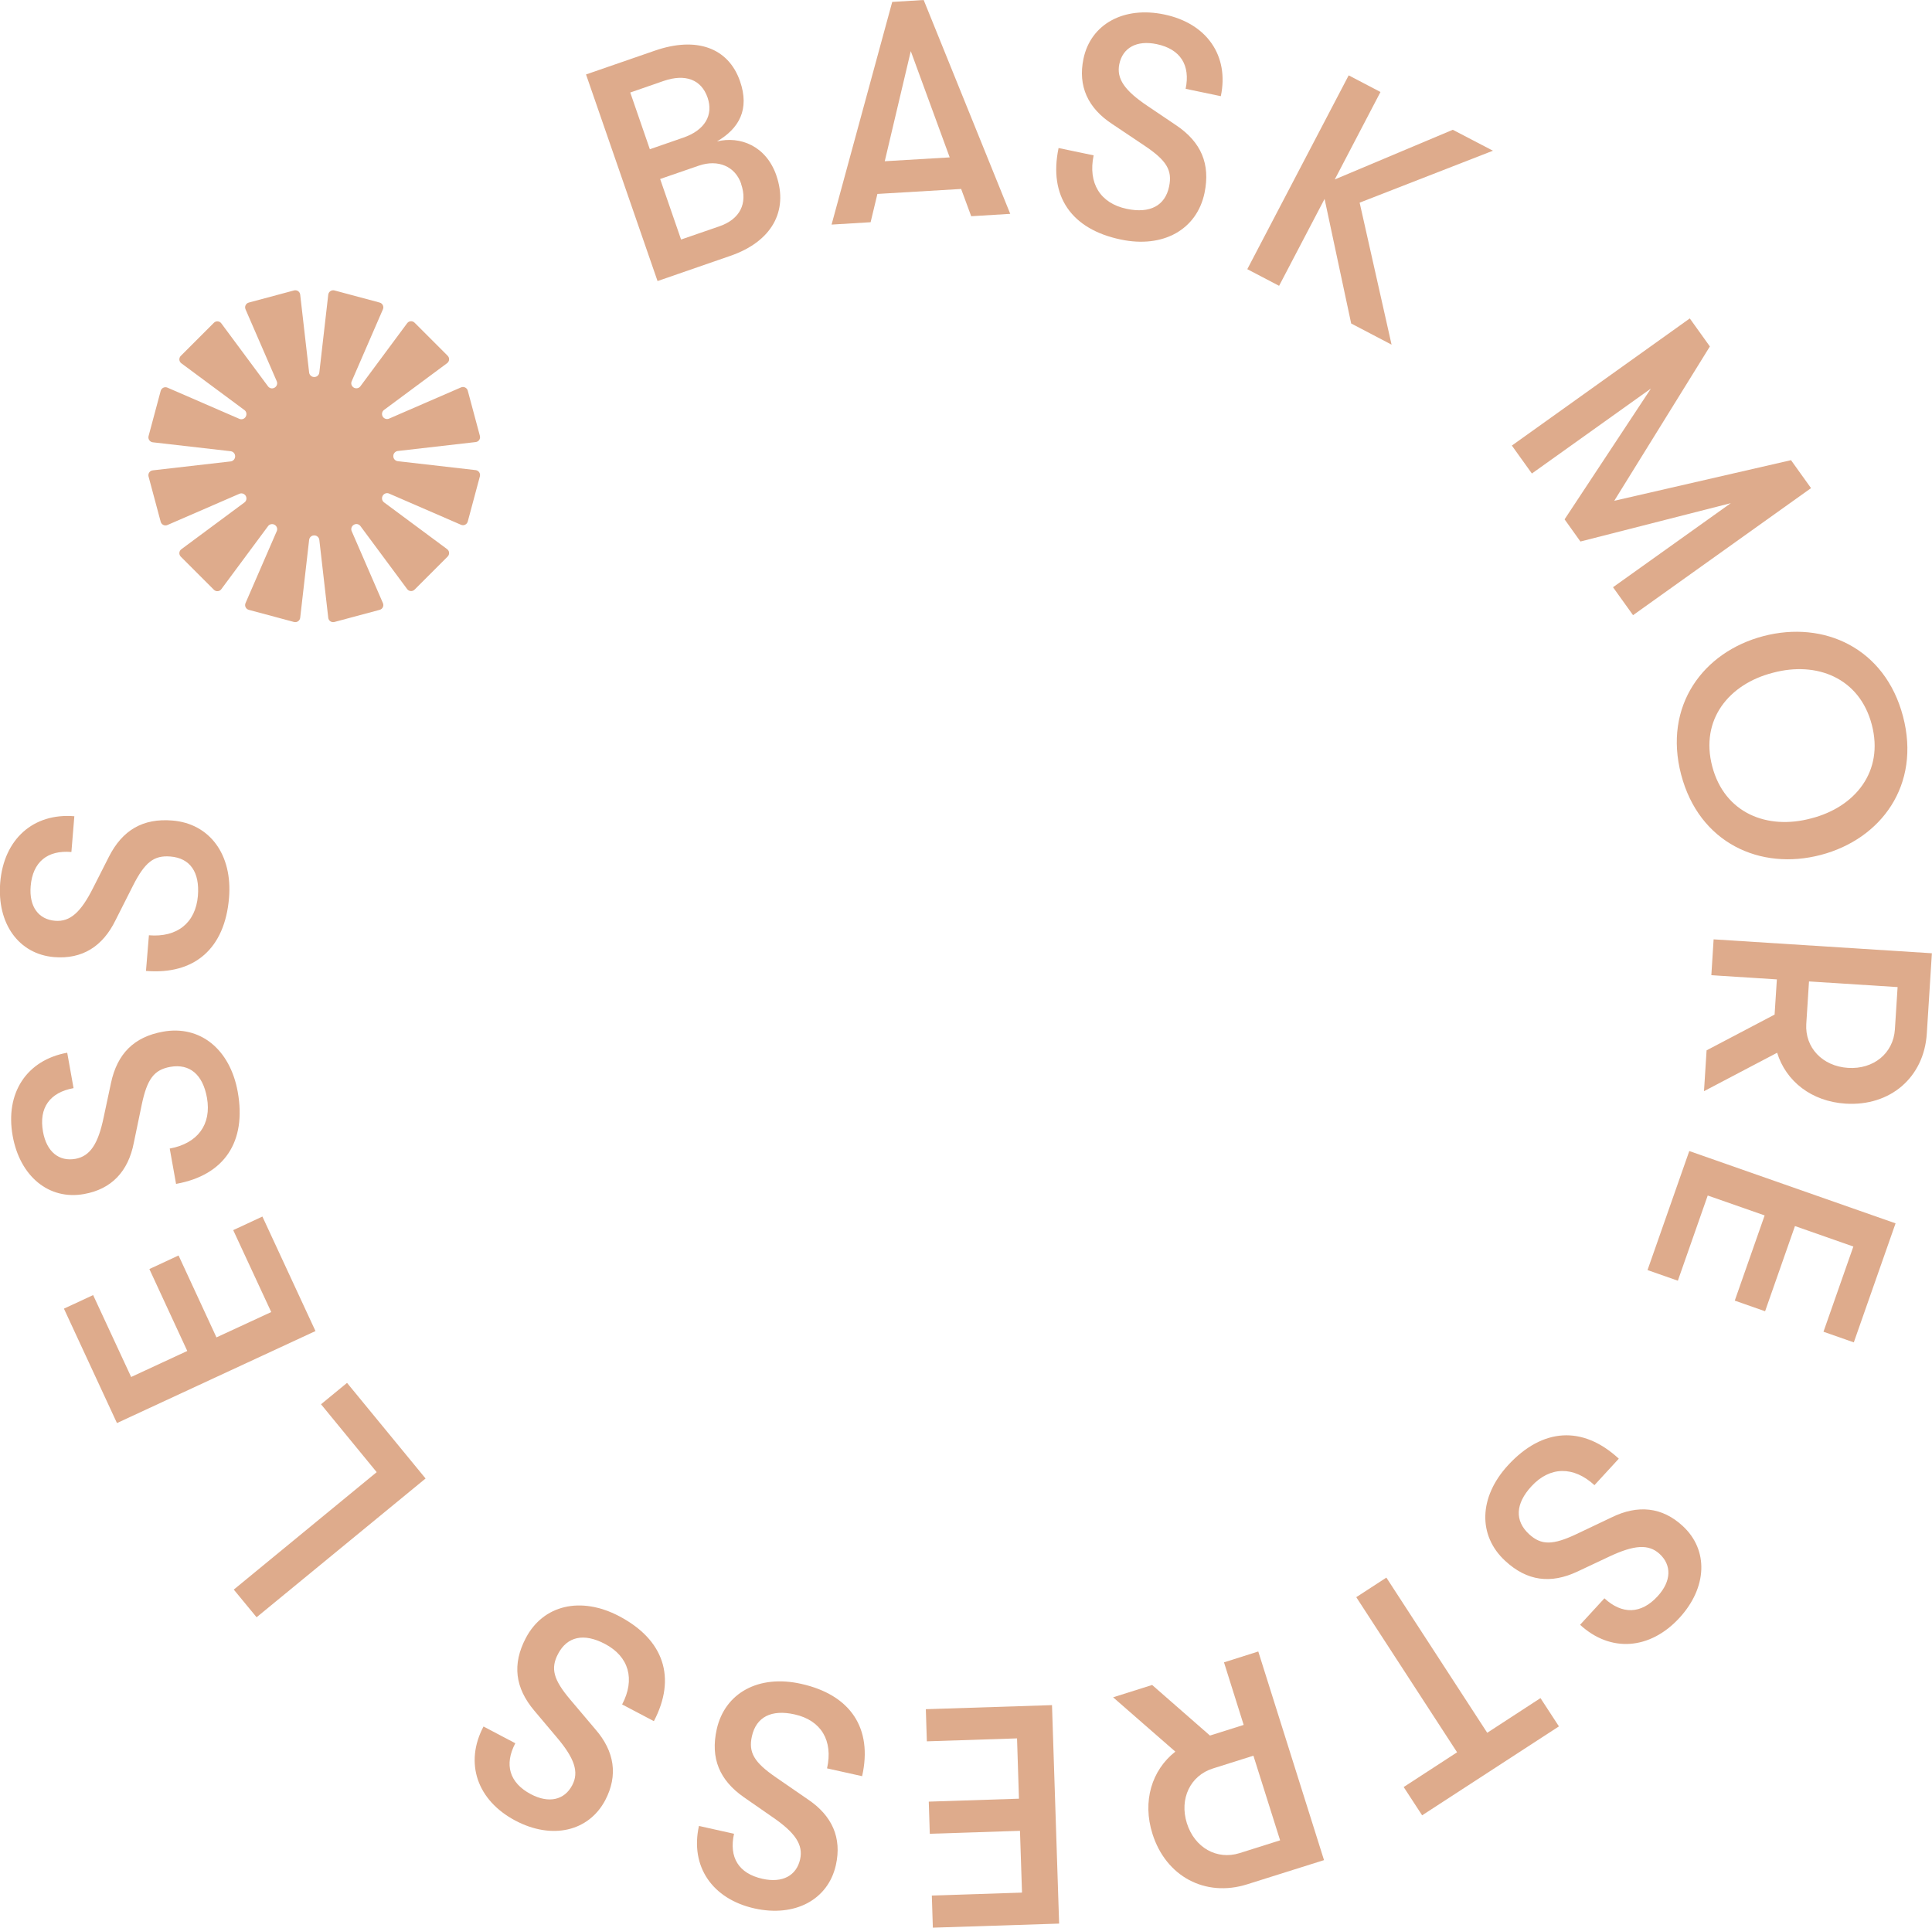 <svg xmlns="http://www.w3.org/2000/svg" id="Layer_2" viewBox="0 0 170.74 170.37"><defs><style>.cls-1{fill:#deab8c;}</style></defs><g id="PSD"><g><g><path class="cls-1" d="M68.61,15.51c1.09,3.16-.43,5.85-4.06,7.1l-6.44,2.23-6.32-18.26,6.1-2.11c3.65-1.26,6.48-.26,7.51,2.71,.86,2.48-.07,4.17-2.04,5.32,2.05-.5,4.34,.39,5.25,3Zm-12.91-7.33l1.73,5.01,2.97-1.03c1.88-.65,2.67-1.98,2.13-3.54-.55-1.59-1.96-2.12-3.87-1.47l-2.97,1.03Zm9.8,8.06c-.53-1.54-2.04-2.18-3.74-1.6l-3.42,1.18,1.85,5.35,3.39-1.17c1.8-.62,2.52-2.01,1.91-3.76Z"></path><path class="cls-1" d="M84.95,16.7l-7.41,.44-.6,2.5-3.45,.21L78.85,.17l2.78-.17,7.65,18.9-3.45,.21-.89-2.41Zm-1.02-2.79l-3.44-9.39-2.3,9.73,5.73-.34Z"></path><path class="cls-1" d="M93.54,13.08l3.11,.65c-.51,2.46,.58,4.24,2.93,4.73,2.05,.43,3.39-.28,3.74-1.98,.3-1.43-.22-2.3-2.18-3.61l-2.82-1.89c-2.19-1.42-3.07-3.38-2.57-5.78,.64-3.08,3.57-4.67,7.14-3.92,3.76,.78,5.75,3.65,5,7.22l-3.11-.65c.43-2.08-.45-3.51-2.56-3.95-1.78-.37-3,.33-3.3,1.76-.27,1.3,.47,2.35,2.5,3.71l2.55,1.72c2.17,1.47,3.01,3.39,2.48,5.96-.68,3.24-3.65,4.91-7.4,4.12-4.38-.91-6.39-3.84-5.5-8.08Z"></path><path class="cls-1" d="M120.16,17.92l2.82,12.54-3.57-1.87-2.35-11.01-4.02,7.68-2.81-1.47,8.96-17.13,2.81,1.47-4.04,7.73,10.43-4.39,3.55,1.85-11.78,4.59Z"></path><path class="cls-1" d="M149.34,28.15l1.77,2.47-8.45,13.64,15.62-3.59,1.77,2.47-15.73,11.23-1.77-2.47,10.41-7.43-13.29,3.39-1.4-1.96,7.63-11.56-10.52,7.51-1.77-2.47,15.73-11.24Z"></path><path class="cls-1" d="M155.84,56.22c5.34-1.4,10.75,1.04,12.34,7.1,1.59,6.06-1.93,10.84-7.27,12.24-5.34,1.4-10.75-1.04-12.34-7.1-1.59-6.06,1.93-10.84,7.27-12.24Zm4.22,16.11c3.88-.99,6.45-4.14,5.36-8.28-1.08-4.14-4.87-5.63-8.74-4.59-3.88,.99-6.45,4.14-5.36,8.28,1.09,4.14,4.87,5.63,8.74,4.59Z"></path><path class="cls-1" d="M157.06,93.04l-6.47,3.4,.23-3.61,6.01-3.16,.2-3.11-5.79-.37,.2-3.17,19.29,1.23-.45,7.11c-.25,3.86-3.23,6.43-7.18,6.18-3-.19-5.27-1.97-6.05-4.51Zm2.81-6.3l-.24,3.75c-.13,2.09,1.42,3.74,3.68,3.89,2.26,.15,4.01-1.29,4.15-3.39l.24-3.75-7.83-.5Z"></path><path class="cls-1" d="M167.52,108.12l-3.69,10.52-2.68-.94,2.64-7.53-5.16-1.81-2.64,7.53-2.68-.94,2.64-7.53-5.03-1.76-2.64,7.53-2.68-.94,3.69-10.52,18.23,6.39Z"></path><path class="cls-1" d="M143.06,128.92l-2.15,2.34c-1.85-1.7-3.94-1.67-5.57,.1-1.42,1.54-1.49,3.05-.21,4.23,1.08,.99,2.09,.99,4.22-.02l3.07-1.46c2.34-1.15,4.48-.91,6.28,.75,2.32,2.13,2.18,5.46-.29,8.14-2.6,2.82-6.09,3.07-8.77,.6l2.15-2.34c1.56,1.44,3.24,1.41,4.7-.18,1.23-1.34,1.25-2.75,.18-3.74-.98-.9-2.26-.8-4.47,.24l-2.78,1.31c-2.38,1.12-4.46,.85-6.39-.93-2.44-2.24-2.35-5.65,.25-8.47,3.03-3.29,6.58-3.52,9.77-.58Z"></path><path class="cls-1" d="M131.44,153.14l4.7-3.06,1.63,2.5-12.09,7.86-1.63-2.5,4.72-3.07-8.91-13.71,2.66-1.73,8.91,13.71Z"></path><path class="cls-1" d="M103.88,154.82l-5.51-4.81,3.45-1.09,5.11,4.47,2.98-.94-1.74-5.53,3.03-.96,5.81,18.44-6.8,2.14c-3.69,1.16-7.17-.69-8.36-4.46-.91-2.87-.07-5.63,2.02-7.27Zm6.89,.35l-3.58,1.13c-2,.63-2.98,2.68-2.3,4.84,.68,2.16,2.65,3.27,4.66,2.64l3.58-1.13-2.36-7.48Z"></path><path class="cls-1" d="M93.59,170.01l-11.15,.36-.09-2.84,7.97-.26-.18-5.46-7.97,.26-.09-2.84,7.97-.26-.17-5.33-7.97,.26-.09-2.84,11.15-.36,.63,19.31Z"></path><path class="cls-1" d="M76.19,156.98l-3.1-.69c.55-2.45-.52-4.25-2.87-4.77-2.05-.46-3.39,.23-3.77,1.93-.32,1.43,.19,2.31,2.13,3.64l2.8,1.93c2.17,1.45,3.03,3.42,2.49,5.82-.69,3.07-3.63,4.62-7.19,3.83-3.75-.84-5.7-3.73-4.91-7.29l3.1,.69c-.46,2.08,.4,3.51,2.51,3.98,1.78,.4,3.01-.29,3.33-1.72,.29-1.29-.43-2.36-2.45-3.74l-2.52-1.75c-2.15-1.5-2.97-3.44-2.4-6,.72-3.23,3.72-4.86,7.46-4.02,4.37,.97,6.34,3.93,5.39,8.16Z"></path><path class="cls-1" d="M57.79,152.12l-2.81-1.48c1.17-2.22,.61-4.23-1.52-5.35-1.86-.98-3.33-.66-4.14,.88-.68,1.29-.42,2.28,1.1,4.07l2.19,2.59c1.71,1.96,2.02,4.09,.88,6.27-1.47,2.78-4.72,3.51-7.94,1.81-3.39-1.79-4.52-5.1-2.82-8.32l2.81,1.48c-.99,1.88-.53,3.49,1.37,4.5,1.61,.85,2.98,.51,3.66-.79,.62-1.17,.2-2.39-1.38-4.25l-1.98-2.35c-1.69-2.01-1.96-4.09-.74-6.41,1.54-2.93,4.86-3.71,8.25-1.93,3.96,2.08,5.08,5.45,3.06,9.29Z"></path><path class="cls-1" d="M22.68,142.94l-2.02-2.45,12.63-10.38-4.92-6,2.3-1.89,6.94,8.45-14.94,12.27Z"></path><path class="cls-1" d="M10.34,125.78l-4.69-10.12,2.58-1.2,3.36,7.24,4.96-2.3-3.35-7.24,2.58-1.2,3.35,7.24,4.84-2.24-3.36-7.24,2.58-1.2,4.69,10.12-17.54,8.13Z"></path><path class="cls-1" d="M15.56,104.64l-.56-3.13c2.47-.45,3.71-2.13,3.29-4.49-.37-2.06-1.53-3.03-3.24-2.73-1.44,.26-2.05,1.07-2.53,3.37l-.69,3.32c-.49,2.56-1.98,4.12-4.4,4.55-3.1,.56-5.67-1.56-6.31-5.14-.68-3.78,1.23-6.7,4.82-7.35l.56,3.13c-2.09,.38-3.08,1.73-2.7,3.85,.32,1.79,1.43,2.66,2.87,2.4,1.3-.24,2.01-1.32,2.5-3.71l.64-3c.55-2.57,2.02-4.07,4.6-4.53,3.26-.59,5.92,1.54,6.6,5.32,.79,4.4-1.17,7.36-5.43,8.13Z"></path><path class="cls-1" d="M12.9,85.82l.26-3.16c2.5,.21,4.13-1.1,4.33-3.49,.17-2.09-.69-3.33-2.43-3.47-1.46-.12-2.26,.5-3.32,2.6l-1.53,3.03c-1.14,2.34-2.97,3.46-5.42,3.26-3.14-.26-5.07-2.97-4.77-6.6,.32-3.82,2.92-6.15,6.55-5.85l-.26,3.16c-2.12-.18-3.42,.88-3.6,3.02-.15,1.82,.7,2.94,2.16,3.06,1.32,.11,2.28-.75,3.37-2.93l1.39-2.74c1.19-2.34,3-3.41,5.61-3.19,3.3,.27,5.32,3.02,5,6.84-.37,4.46-3.03,6.81-7.35,6.45Z"></path></g><path class="cls-1" d="M15.98,49.2l2.92,2.92c.19,.19,.5,.17,.66-.05l4.13-5.57c.13-.18,.38-.23,.58-.12h0c.2,.12,.28,.36,.19,.56l-2.76,6.36c-.11,.25,.03,.53,.29,.6l3.99,1.07c.26,.07,.52-.11,.55-.37l.79-6.89c.03-.22,.21-.39,.44-.39,0,0,.01,0,.02,0,.22,0,.41,.17,.44,.39l.79,6.89c.03,.27,.29,.44,.55,.37l3.99-1.07c.26-.07,.4-.35,.29-.6l-2.76-6.36c-.09-.21,0-.45,.19-.56h0c.2-.12,.44-.07,.58,.11l4.13,5.57c.16,.22,.47,.24,.66,.05l2.92-2.92c.19-.19,.17-.5-.05-.66l-5.57-4.13c-.18-.13-.23-.38-.12-.58h0c.11-.2,.35-.29,.56-.2l6.36,2.76c.25,.11,.53-.03,.6-.29l1.07-3.99c.07-.26-.11-.52-.37-.55l-6.89-.79c-.22-.03-.39-.21-.39-.44,0,0,0-.01,0-.02,0-.22,.17-.41,.39-.44l6.89-.79c.27-.03,.44-.29,.37-.55l-1.07-3.99c-.07-.26-.35-.4-.6-.29l-6.36,2.76c-.21,.09-.45,0-.56-.19h0c-.11-.2-.06-.45,.12-.58l5.57-4.13c.22-.16,.24-.47,.05-.66l-2.92-2.92c-.19-.19-.5-.17-.66,.05l-4.13,5.57c-.13,.18-.38,.23-.58,.12h0c-.2-.12-.28-.36-.19-.56l2.76-6.36c.11-.25-.03-.53-.29-.6l-3.99-1.07c-.26-.07-.52,.11-.55,.37l-.79,6.89c-.03,.22-.21,.39-.44,.39,0,0-.01,0-.02,0-.22,0-.41-.17-.44-.39l-.79-6.89c-.03-.27-.29-.44-.55-.37l-3.99,1.07c-.26,.07-.4,.35-.29,.6l2.76,6.36c.09,.21,0,.45-.19,.56h0c-.2,.12-.44,.07-.58-.11l-4.13-5.57c-.16-.22-.47-.24-.66-.05l-2.92,2.92c-.19,.19-.17,.5,.05,.66l5.57,4.13c.18,.13,.23,.38,.12,.58h0c-.11,.2-.35,.29-.56,.2l-6.36-2.76c-.25-.11-.53,.03-.6,.29l-1.07,3.99c-.07,.26,.11,.52,.37,.55l6.89,.79c.22,.03,.39,.21,.39,.44,0,0,0,.01,0,.02,0,.22-.17,.41-.39,.44l-6.89,.79c-.27,.03-.44,.29-.37,.55l1.07,3.99c.07,.26,.35,.4,.6,.29l6.36-2.76c.21-.09,.45,0,.56,.19h0c.11,.2,.06,.45-.12,.58l-5.57,4.13c-.22,.16-.24,.47-.05,.66Z"></path></g></g></svg>